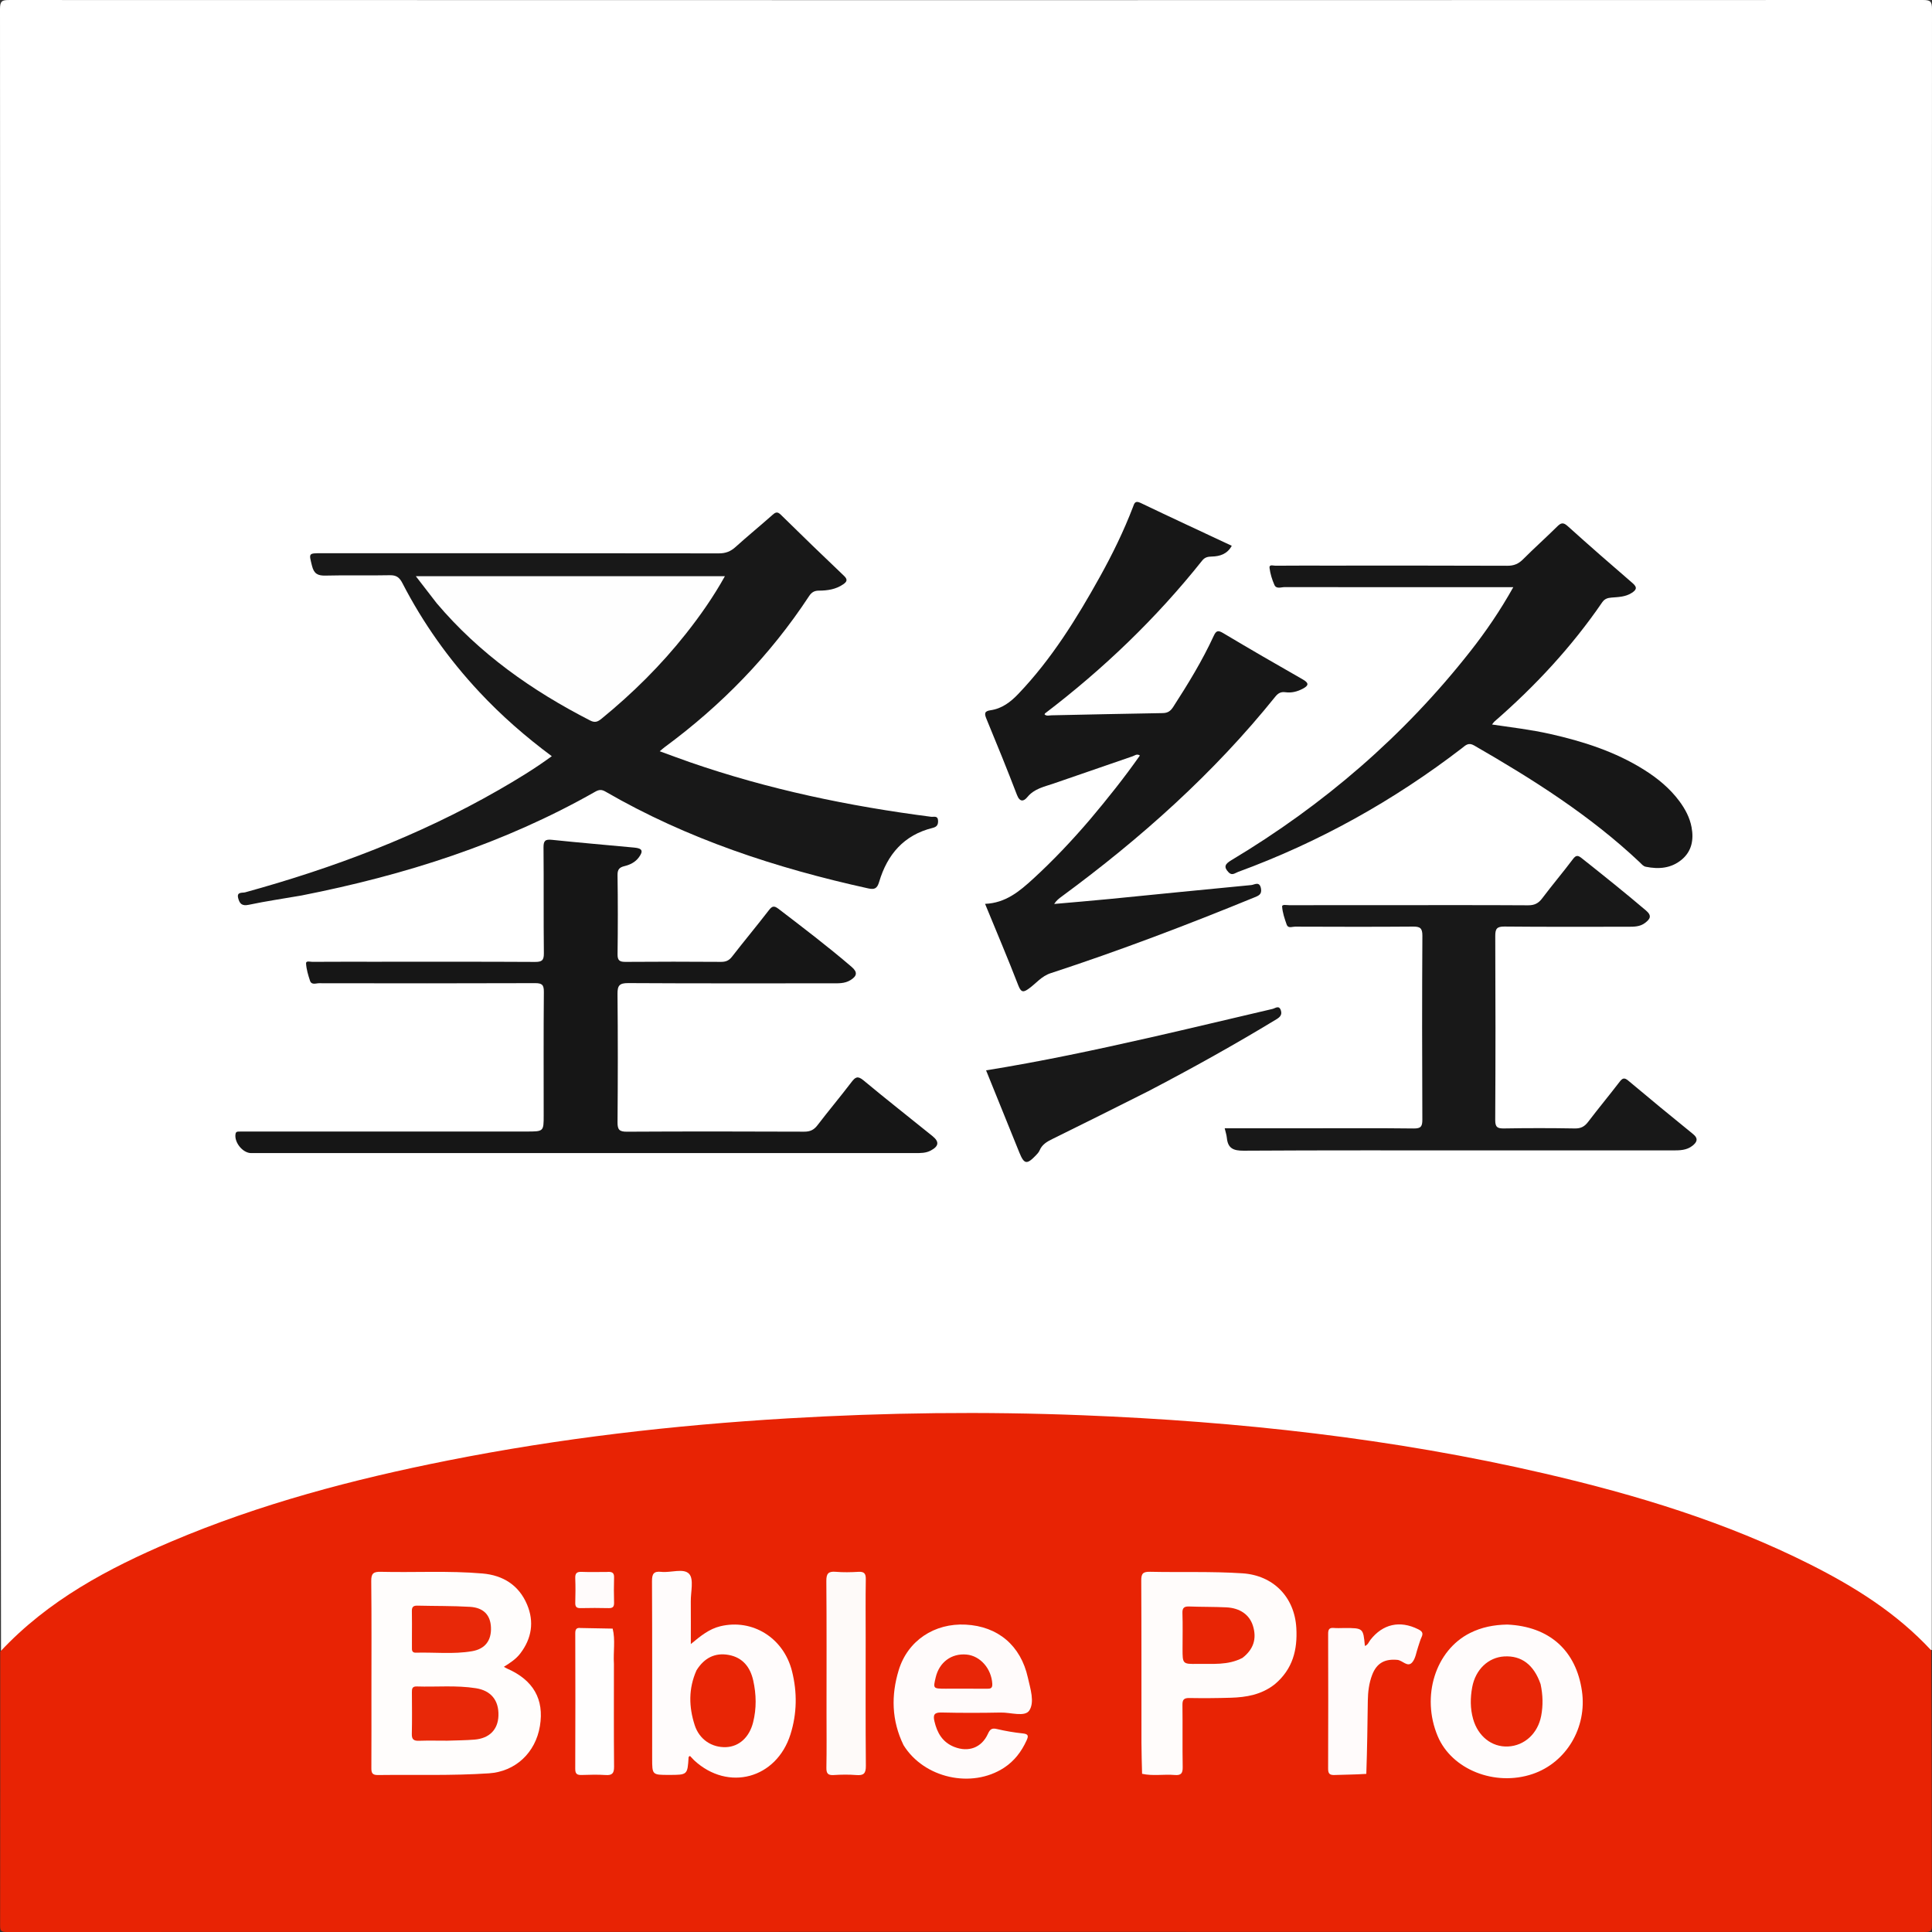 <?xml version="1.0" encoding="UTF-8"?>
<svg width="1024px" height="1024px" viewBox="0 0 1024 1024" version="1.1" xmlns="http://www.w3.org/2000/svg" xmlns:xlink="http://www.w3.org/1999/xlink">
    <rect x="0" y="0" width="1024" height="1024" fill="#333333" stroke="none"/>
    <title>简体_副本</title>
    <g id="页面-1" stroke="none" stroke-width="1" fill="none" fill-rule="evenodd">
        <g id="简体_副本" fill-rule="nonzero">
            <path d="M0.539,875.012 C0.125,584.865 0.138,294.802 0,4.74 C0,0.447 1.166,0 4.985,0.009 C343.019,0.111 681.053,0.112 1019.086,0 C1023.037,0 1024,0.647 1024,4.803 C1023.871,294.532 1023.883,584.261 1023.883,874.458 C1022.097,875.397 1021.117,874.159 1020.081,873.097 C1003.602,856.203 984.077,843.575 963.316,832.717 C925.439,812.909 885.134,799.613 843.986,788.697 C793.972,775.428 743.087,766.711 691.75,760.629 C668.29,757.849 644.768,755.619 621.164,754.191 C599.738,752.895 578.301,752.076 556.864,751.116 C532.204,750.011 507.561,750.188 482.937,750.566 C461.836,750.891 440.713,751.692 419.618,753.082 C400.026,754.372 380.434,755.635 360.898,757.534 C327.405,760.789 294.058,765.208 260.917,771.093 C216.073,779.056 171.814,789.397 128.66,804.11 C96.242,815.162 64.852,828.491 35.934,847.105 C24.271,854.612 13.572,863.336 3.832,873.221 C3.004,874.061 2.156,874.843 0.539,875.012 Z" id="路径" fill="#FFFFFF"></path>
            <path d="M0.125,875.396 C25.54,848.147 57.324,831.266 90.733,817.077 C137.91,797.04 187.212,784.051 237.351,774.094 C296.863,762.275 356.992,755.353 417.546,751.77 C469.635,748.688 521.741,748.043 573.866,750.116 C656.343,753.396 738.142,762.306 818.672,780.998 C867.186,792.258 914.688,806.65 959.361,829.14 C982.957,841.019 1005.213,854.903 1023.605,874.744 C1023.883,923.401 1023.855,971.875 1023.955,1020.349 C1023.955,1023.192 1023.554,1023.989 1020.434,1023.988 C681.46,1023.891 342.486,1023.89 3.511,1024 C0.215,1024 0.069,1022.959 0.069,1020.287 C0.145,972.146 0.125,924.005 0.125,875.396 Z" id="路径" fill="#E82304"></path>
            <path d="M159.782,474.633 C150.189,476.312 140.953,477.623 131.851,479.561 C128.218,480.334 126.994,478.931 126.243,476.048 C125.331,472.549 128.433,473.37 129.953,472.951 C176.735,460.066 221.853,443.064 264.058,418.853 C273.681,413.332 283.18,407.591 292.46,400.801 C278.451,390.398 265.713,379.241 254.098,366.813 C237.86,349.44 224.201,330.239 213.31,309.115 C211.719,306.027 210.081,304.803 206.548,304.88 C195.225,305.127 183.888,304.777 172.567,305.074 C168.422,305.183 166.402,304.111 165.361,299.888 C163.698,293.142 163.392,293.217 170.573,293.217 C240.711,293.217 310.85,293.189 380.989,293.299 C384.601,293.305 387.232,292.289 389.86,289.911 C396.281,284.103 403.001,278.627 409.473,272.874 C411.162,271.372 412.128,271.123 413.886,272.85 C424.937,283.708 436.06,294.496 447.298,305.161 C449.445,307.199 448.899,308.329 446.914,309.697 C443.04,312.365 438.611,313.041 434.08,313.047 C431.66,313.05 430.184,313.884 428.83,315.945 C408.212,347.324 382.442,373.796 352.252,396.033 C351.587,396.523 350.978,397.088 349.668,398.18 C355.369,400.253 360.568,402.222 365.819,404.04 C407.314,418.409 450.045,427.315 493.526,432.912 C494.905,433.089 497.08,432.124 497.194,434.977 C497.281,437.153 496.565,438.255 494.352,438.8 C479.106,442.553 470.281,452.881 465.97,467.403 C464.922,470.933 463.567,471.621 460.124,470.861 C411.358,460.108 364.316,444.707 320.874,419.544 C318.876,418.386 317.469,418.494 315.493,419.617 C267.005,447.175 214.654,463.838 159.782,474.633 Z" id="路径" fill="#181818"></path>
            <path d="M577.546,434.559 C587.003,423.363 595.905,412.186 604.171,400.438 C602.568,399.344 601.501,400.438 600.343,400.837 C586.368,405.65 572.391,410.457 558.424,415.292 C553.464,417.008 548.209,417.967 544.536,422.457 C542.597,424.826 540.522,425.269 538.995,421.282 C533.83,407.793 528.377,394.412 522.858,381.063 C521.741,378.363 521.577,376.932 524.982,376.449 C531.04,375.59 535.606,372.104 539.729,367.786 C557.356,349.325 570.658,327.86 582.968,305.709 C589.59,293.793 595.574,281.56 600.463,268.817 C601.204,266.884 601.513,265.108 604.516,266.547 C620.534,274.221 636.654,281.685 652.864,289.28 C650.451,293.68 646.591,294.868 642.293,294.982 C640.205,295.037 638.627,295.297 637.157,297.145 C612.862,327.672 584.93,354.474 553.913,378.096 C553.812,378.173 553.781,378.342 553.634,378.634 C554.717,379.688 556.095,379.15 557.289,379.127 C576.941,378.743 596.591,378.249 616.244,377.956 C618.958,377.916 620.421,376.857 621.8,374.724 C629.654,362.565 637.209,350.235 643.278,337.071 C644.563,334.283 645.524,333.894 648.292,335.548 C662.277,343.9 676.382,352.053 690.533,360.124 C693.907,362.048 693.634,363.377 690.521,365.026 C687.649,366.549 684.582,367.35 681.377,366.902 C678.939,366.562 677.47,367.339 675.927,369.259 C643.247,409.913 604.686,444.297 562.798,475.119 C561.368,476.171 559.937,477.222 558.73,479.119 C568.553,478.243 578.383,477.441 588.198,476.478 C613.216,474.024 638.223,471.456 663.249,469.096 C664.858,468.944 667.551,466.933 668.324,470.823 C668.974,474.094 666.999,474.761 664.763,475.677 C629.252,490.215 593.404,503.868 556.93,515.79 C551.923,517.427 549.16,521.232 545.32,523.975 C542.766,525.8 541.308,526.387 539.79,522.459 C534.23,508.074 528.189,493.874 522.107,479.066 C533.02,478.612 540.377,472.397 547.57,465.812 C558.154,456.123 567.988,445.721 577.546,434.559 Z" id="路径" fill="#171717"></path>
            <path d="M279,599.731 C288.161,599.731 288.161,599.731 288.161,591.233 C288.161,569.405 288.062,547.575 288.256,525.749 C288.289,521.982 287.315,521.075 283.576,521.089 C245.419,521.238 207.262,521.194 169.105,521.133 C167.463,521.131 165.111,522.22 164.31,519.804 C163.324,516.829 162.394,513.729 162.211,510.637 C162.119,509.071 164.402,509.8 165.571,509.793 C176.567,509.72 187.565,509.749 198.562,509.749 C226.888,509.749 255.215,509.677 283.54,509.838 C287.23,509.859 288.304,509.021 288.259,505.2 C288.043,486.54 288.258,467.875 288.077,449.214 C288.042,445.623 288.987,444.754 292.52,445.123 C307.094,446.645 321.698,447.871 336.287,449.252 C340.479,449.648 341.09,451.09 338.54,454.501 C336.66,457.015 333.948,458.341 330.994,459.058 C328.416,459.685 327.258,460.739 327.304,463.759 C327.513,477.752 327.506,491.753 327.318,505.747 C327.271,509.206 328.531,509.84 331.657,509.814 C348.485,509.677 365.315,509.692 382.143,509.81 C384.732,509.828 386.399,509.1 388.004,507.035 C394.439,498.749 401.152,490.679 407.565,482.377 C409.283,480.153 410.34,479.967 412.609,481.702 C425.704,491.719 438.826,501.697 451.346,512.437 C454.576,515.207 454.385,517.293 450.66,519.547 C447.653,521.367 444.274,521.179 440.944,521.179 C404.953,521.18 368.962,521.277 332.972,521.063 C328.287,521.035 327.246,522.37 327.291,526.851 C327.518,549.511 327.491,572.174 327.305,594.834 C327.273,598.753 328.275,599.848 332.262,599.826 C363.586,599.655 394.913,599.679 426.237,599.81 C429.425,599.824 431.404,598.857 433.31,596.362 C439.173,588.688 445.4,581.293 451.249,573.61 C453.312,570.9 454.554,570.018 457.672,572.616 C469.695,582.635 482.032,592.276 494.201,602.121 C497.957,605.159 497.623,607.51 493.319,609.813 C490.712,611.207 487.862,611.158 485.03,611.159 C468.7,611.165 452.371,611.163 436.042,611.163 C335.068,611.163 234.093,611.163 133.119,611.163 C128.65,611.163 124.049,605.446 124.839,601.001 C125.04,599.865 125.708,599.769 126.549,599.753 C127.882,599.728 129.215,599.732 130.548,599.732 C179.868,599.731 229.189,599.731 279,599.731 Z" id="路径" fill="#161616"></path>
            <path d="M703.959,299.789 C735.941,299.789 767.424,299.733 798.906,299.868 C802.358,299.883 804.797,298.889 807.201,296.481 C813.084,290.591 819.302,285.035 825.222,279.18 C827.19,277.233 828.399,276.594 830.838,278.792 C842.217,289.05 853.756,299.133 865.368,309.128 C868.145,311.519 867.064,312.839 864.749,314.314 C861.51,316.377 857.784,316.442 854.162,316.728 C852.037,316.895 850.474,317.379 849.172,319.278 C832.981,342.912 813.628,363.701 792.044,382.468 C791.702,382.766 791.464,383.183 790.815,383.999 C801.35,385.55 811.523,386.747 821.517,388.993 C839.119,392.947 856.148,398.38 871.541,408.09 C878.629,412.56 885.033,417.821 890.076,424.608 C893.19,428.799 895.626,433.343 896.573,438.489 C897.789,445.088 896.692,451.222 891.235,455.707 C885.675,460.276 879.136,460.777 872.319,459.402 C870.905,459.117 870.107,457.993 869.148,457.087 C842.817,432.224 812.482,413.053 781.276,395.088 C778.224,393.331 776.739,395.096 774.833,396.56 C738.586,424.403 699.116,446.418 656.175,462.146 C654.604,462.721 653.029,464.26 651.211,462.381 C648.33,459.404 649.405,457.869 652.659,455.919 C701.567,426.623 744.117,390.009 779.38,345.105 C787.596,334.643 795.103,323.677 802.071,311.225 C799.771,311.225 798.057,311.225 796.343,311.225 C757.864,311.225 719.386,311.241 680.907,311.177 C679.064,311.173 676.497,312.337 675.473,310.036 C674.203,307.185 673.257,304.071 672.874,300.984 C672.629,299.004 674.878,299.847 675.975,299.837 C685.135,299.753 694.297,299.789 703.959,299.789 Z" id="路径" fill="#171717"></path>
            <path d="M735.951,479.748 C760.937,479.748 785.424,479.679 809.909,479.827 C813.266,479.847 815.375,478.821 817.374,476.163 C822.675,469.114 828.396,462.38 833.696,455.33 C835.378,453.092 836.411,453.325 838.331,454.847 C849.811,463.951 861.249,473.101 872.416,482.594 C875.807,485.476 874.443,487.201 871.925,489.152 C869.246,491.228 866.038,491.196 862.857,491.195 C841.036,491.192 819.214,491.309 797.395,491.09 C793.32,491.049 792.505,492.32 792.521,496.119 C792.664,528.601 792.683,561.084 792.499,593.566 C792.476,597.477 793.663,598.159 797.23,598.097 C809.719,597.879 822.217,597.881 834.706,598.103 C837.938,598.16 839.874,597.069 841.751,594.603 C847.196,587.452 852.943,580.532 858.411,573.398 C859.927,571.42 860.911,570.993 862.994,572.739 C874.35,582.256 885.767,591.703 897.289,601.018 C900.407,603.538 899.37,605.437 896.987,607.313 C893.917,609.731 890.192,609.741 886.508,609.741 C853.86,609.74 821.212,609.741 788.564,609.741 C745.421,609.741 702.279,609.622 659.138,609.89 C653.684,609.924 650.804,608.633 650.26,603.111 C650.1,601.494 649.553,599.916 649.113,598.012 C664.184,598.012 678.998,598.012 693.812,598.012 C712.302,598.012 730.793,597.889 749.28,598.113 C753.123,598.159 753.888,597.046 753.872,593.396 C753.722,560.914 753.699,528.431 753.891,495.95 C753.916,491.801 752.574,491.083 748.828,491.113 C728.008,491.28 707.186,491.217 686.364,491.144 C684.882,491.139 682.724,492.2 681.972,490.072 C680.871,486.957 679.771,483.722 679.544,480.478 C679.454,479.184 682.104,479.788 683.481,479.784 C700.805,479.729 718.128,479.748 735.951,479.748 Z" id="路径" fill="#181818"></path>
            <path d="M608.477,578.428 C591.388,587.001 574.64,595.433 557.804,603.685 C554.868,605.123 552.323,606.606 550.997,609.759 C550.563,610.792 549.689,611.682 548.888,612.514 C544.236,617.35 542.789,617.075 540.293,610.915 C534.445,596.484 528.608,582.05 522.641,567.305 C552.067,562.569 580.794,556.439 609.441,549.944 C631.137,545.026 652.763,539.8 674.432,534.761 C675.934,534.412 677.913,532.589 678.873,535.5 C679.618,537.758 678.553,539.016 676.549,540.232 C654.397,553.678 631.775,566.276 608.477,578.428 Z" id="路径" fill="#181818"></path>
            <path d="M196.867,897.922 C196.867,877.613 196.986,857.802 196.767,837.994 C196.723,833.961 197.933,833.001 201.789,833.094 C219.754,833.528 237.75,832.439 255.693,833.979 C266.665,834.92 275.038,840.189 279.371,850.475 C283.21,859.589 281.832,868.378 275.794,876.327 C273.538,879.297 270.486,881.312 267.063,883.445 C267.787,883.843 268.265,884.158 268.782,884.384 C282.678,890.458 288.507,900.663 286.169,914.845 C283.836,928.997 273.189,938.969 259.137,939.904 C239.519,941.21 219.867,940.565 200.23,940.805 C197.042,940.843 196.818,939.364 196.832,936.876 C196.907,924.059 196.867,911.24 196.867,897.922 Z" id="路径" fill="#FFFDFC"></path>
            <path d="M675.666,892.683 C668.627,898.231 660.635,899.586 652.382,899.839 C645.057,900.064 637.722,900.116 630.396,899.991 C627.571,899.943 626.684,900.798 626.721,903.643 C626.866,914.637 626.658,925.635 626.853,936.627 C626.912,939.94 625.916,941.07 622.629,940.786 C616.879,940.288 611.058,941.435 605.327,940.153 C605.21,934.684 604.998,929.214 604.992,923.745 C604.958,895.09 605.05,866.435 604.885,837.781 C604.864,834.055 605.759,832.998 609.548,833.081 C625.863,833.435 642.191,832.82 658.504,833.887 C674.839,834.955 686.137,846.425 687.082,862.855 C687.747,874.441 685.193,884.672 675.666,892.683 Z" id="路径" fill="#FFFCFB"></path>
            <path d="M367.952,933.042 C367.036,932.085 366.368,931.379 365.704,930.679 C365.391,930.939 364.986,931.113 364.974,931.31 C364.394,940.74 364.398,940.74 354.555,940.74 C345.657,940.74 345.657,940.74 345.657,931.935 C345.657,900.646 345.725,869.356 345.571,838.068 C345.552,834.194 346.477,832.67 350.501,833.118 C355.571,833.682 362.395,830.983 365.297,834.231 C367.818,837.053 366.095,843.723 366.135,848.693 C366.193,855.959 366.15,863.226 366.15,871.386 C371.31,867.092 375.887,863.365 381.815,861.94 C398.785,857.86 415.339,868.057 419.782,885.772 C422.585,896.944 422.447,908.236 418.955,919.278 C411.546,942.701 386.034,949.694 367.952,933.042 Z" id="路径" fill="#FFFCFC"></path>
            <path d="M798.893,861.048 C821.253,862.071 835.385,874.817 838.467,896.328 C841.232,915.621 830.181,934.194 812.336,940.247 C792.333,947.032 769.421,937.896 761.995,920.173 C753.149,899.065 760.808,874.717 779.172,865.514 C785.238,862.473 791.698,861.173 798.893,861.048 Z" id="路径" fill="#FFFCFC"></path>
            <path d="M478.879,924.941 C472.505,911.814 472.294,898.518 476.325,885.244 C481.093,869.544 495.285,860.213 511.834,861.081 C528.966,861.979 541.015,872.179 544.792,889.162 C546.093,895.01 548.482,902.135 545.552,906.597 C543.194,910.187 535.662,907.582 530.439,907.687 C519.958,907.898 509.466,907.917 498.987,907.664 C495.105,907.57 494.502,908.992 495.265,912.3 C496.69,918.475 499.584,923.455 505.753,925.893 C513.311,928.879 520.273,926.322 523.612,918.979 C524.732,916.516 525.694,915.78 528.385,916.416 C532.905,917.483 537.52,918.275 542.139,918.751 C545.322,919.079 545.101,920.303 544.059,922.574 C541.363,928.458 537.586,933.402 532.128,936.966 C515.075,948.101 489.714,942.513 478.879,924.941 Z" id="路径" fill="#FFFBFB"></path>
            <path d="M438.075,907.92 C438.075,884.282 438.176,861.143 437.979,838.006 C437.945,834.029 439.025,832.751 442.958,833.088 C446.924,833.428 450.952,833.341 454.933,833.106 C458.002,832.925 458.944,833.961 458.892,837.041 C458.719,847.359 458.827,857.682 458.827,868.002 C458.827,890.641 458.719,913.281 458.927,935.918 C458.964,939.965 457.772,941.134 453.897,940.82 C449.928,940.499 445.9,940.552 441.922,940.812 C438.804,941.016 437.947,939.947 438.007,936.884 C438.194,927.399 438.075,917.909 438.075,907.92 Z" id="路径" fill="#FEFAF9"></path>
            <path d="M724.173,940.189 C718.37,940.595 712.876,940.568 707.392,940.788 C704.843,940.89 703.918,940.168 703.929,937.464 C704.023,913.643 704.01,889.821 703.94,866 C703.933,863.683 704.5,862.616 706.978,862.853 C708.794,863.026 710.64,862.886 712.472,862.885 C722.531,862.885 722.531,862.885 723.424,872.388 C725.039,871.846 725.462,870.285 726.309,869.198 C732.916,860.725 741.953,858.724 751.611,863.511 C753.586,864.49 754.548,865.431 753.469,867.696 C752.688,869.336 752.256,871.14 751.645,872.863 C750.643,875.681 750.298,879.104 748.443,881.157 C745.993,883.867 743.382,880.02 740.619,879.768 C734.001,879.163 729.696,881.422 727.289,887.686 C725.598,892.084 725.044,896.72 724.973,901.399 C724.778,914.218 724.644,927.037 724.173,940.189 Z" id="路径" fill="#FFFBFB"></path>
            <path d="M325.391,881.926 C325.39,900.412 325.3,918.4 325.468,936.384 C325.501,939.917 324.438,941.035 320.969,940.801 C316.824,940.52 312.643,940.635 308.485,940.773 C306.099,940.852 304.878,940.441 304.89,937.576 C304.992,913.595 304.975,889.612 304.904,865.631 C304.897,863.369 305.716,862.617 307.809,862.891 C307.973,862.912 308.142,862.89 308.309,862.893 C313.78,862.995 319.251,863.097 324.722,863.199 C326.244,869.227 324.986,875.357 325.391,881.926 Z" id="路径" fill="#FFFEFE"></path>
            <path d="M321.645,833.169 C324.239,832.94 325.556,833.451 325.474,836.045 C325.334,840.513 325.358,844.991 325.47,849.46 C325.523,851.593 324.797,852.394 322.618,852.341 C317.651,852.22 312.678,852.22 307.712,852.337 C305.519,852.389 304.839,851.567 304.902,849.44 C305.028,845.137 305.062,840.823 304.892,836.523 C304.791,833.943 305.639,833.007 308.27,833.12 C312.569,833.304 316.881,833.169 321.645,833.169 Z" id="路径" fill="#FFFBFB"></path>
            <path d="M231.416,319.677 C227.746,314.944 224.309,310.48 220.394,305.393 C275.341,305.393 329.548,305.393 384.214,305.393 C378.114,316.358 371.088,326.369 363.481,335.978 C350.305,352.621 335.313,367.467 318.878,380.889 C316.882,382.519 315.404,383.215 312.808,381.885 C282.023,366.111 254.159,346.547 231.416,319.677 Z" id="路径" fill="#FEFEFE"></path>
            <path d="M237.046,922.602 C231.723,922.602 226.891,922.483 222.068,922.648 C219.337,922.741 218.204,921.963 218.275,919.022 C218.452,911.701 218.356,904.372 218.318,897.047 C218.309,895.226 218.371,893.777 220.863,893.858 C231.331,894.198 241.844,893.141 252.271,894.797 C260.259,896.066 264.452,901.232 264.184,909.347 C263.942,916.719 259.412,921.372 251.504,922.03 C246.866,922.416 242.196,922.424 237.046,922.602 Z" id="路径" fill="#E82808"></path>
            <path d="M218.333,867.848 C218.334,862.879 218.407,858.395 218.304,853.915 C218.256,851.768 219.054,850.97 221.204,851.024 C230.494,851.259 239.803,851.107 249.071,851.658 C256.337,852.09 259.954,856.047 260.221,862.564 C260.502,869.399 257.211,873.979 250.175,875.179 C240.315,876.861 230.305,875.681 220.364,875.954 C218.88,875.995 218.311,875.226 218.336,873.813 C218.367,871.987 218.337,870.161 218.333,867.848 Z" id="路径" fill="#E82808"></path>
            <path d="M658.527,878.719 C650.758,882.77 642.676,881.743 634.774,881.89 C626.778,882.039 626.776,881.924 626.776,873.864 C626.776,867.555 626.93,861.24 626.712,854.938 C626.606,851.874 627.929,851.378 630.539,851.478 C637.006,851.724 643.488,851.62 649.952,851.928 C657.211,852.273 662.252,855.819 664.087,861.715 C666.187,868.464 664.467,874.126 658.527,878.719 Z" id="路径" fill="#E82505"></path>
            <path d="M369.166,885.291 C373.297,878.676 379.026,875.815 386.29,877.164 C393.62,878.526 397.643,883.586 399.223,890.674 C400.872,898.071 401.013,905.517 399.161,912.88 C397.154,920.858 391.701,925.722 384.87,926.013 C377.332,926.335 370.661,921.999 368.195,914.329 C365.121,904.764 364.807,895.086 369.166,885.291 Z" id="路径" fill="#E82505"></path>
            <path d="M816.543,892.614 C817.786,898.446 817.898,903.903 816.87,909.377 C815.115,918.728 808.053,925.266 799.25,925.672 C790.696,926.066 783.389,920.298 780.786,911.121 C779.206,905.548 779.262,899.861 780.293,894.285 C782.049,884.786 788.904,878.427 797.289,877.944 C806.402,877.419 812.964,882.323 816.543,892.614 Z" id="路径" fill="#E82606"></path>
            <path d="M501.172,895.045 C494.536,895.007 494.536,895.007 495.937,889.06 C497.834,881.006 504.322,876.203 512.294,876.951 C519.602,877.636 525.471,884.446 525.931,892.415 C526.075,894.893 524.982,895.086 523.055,895.069 C515.92,895.006 508.783,895.045 501.172,895.045 Z" id="路径" fill="#E82607"></path>
        </g>
    </g>
</svg>